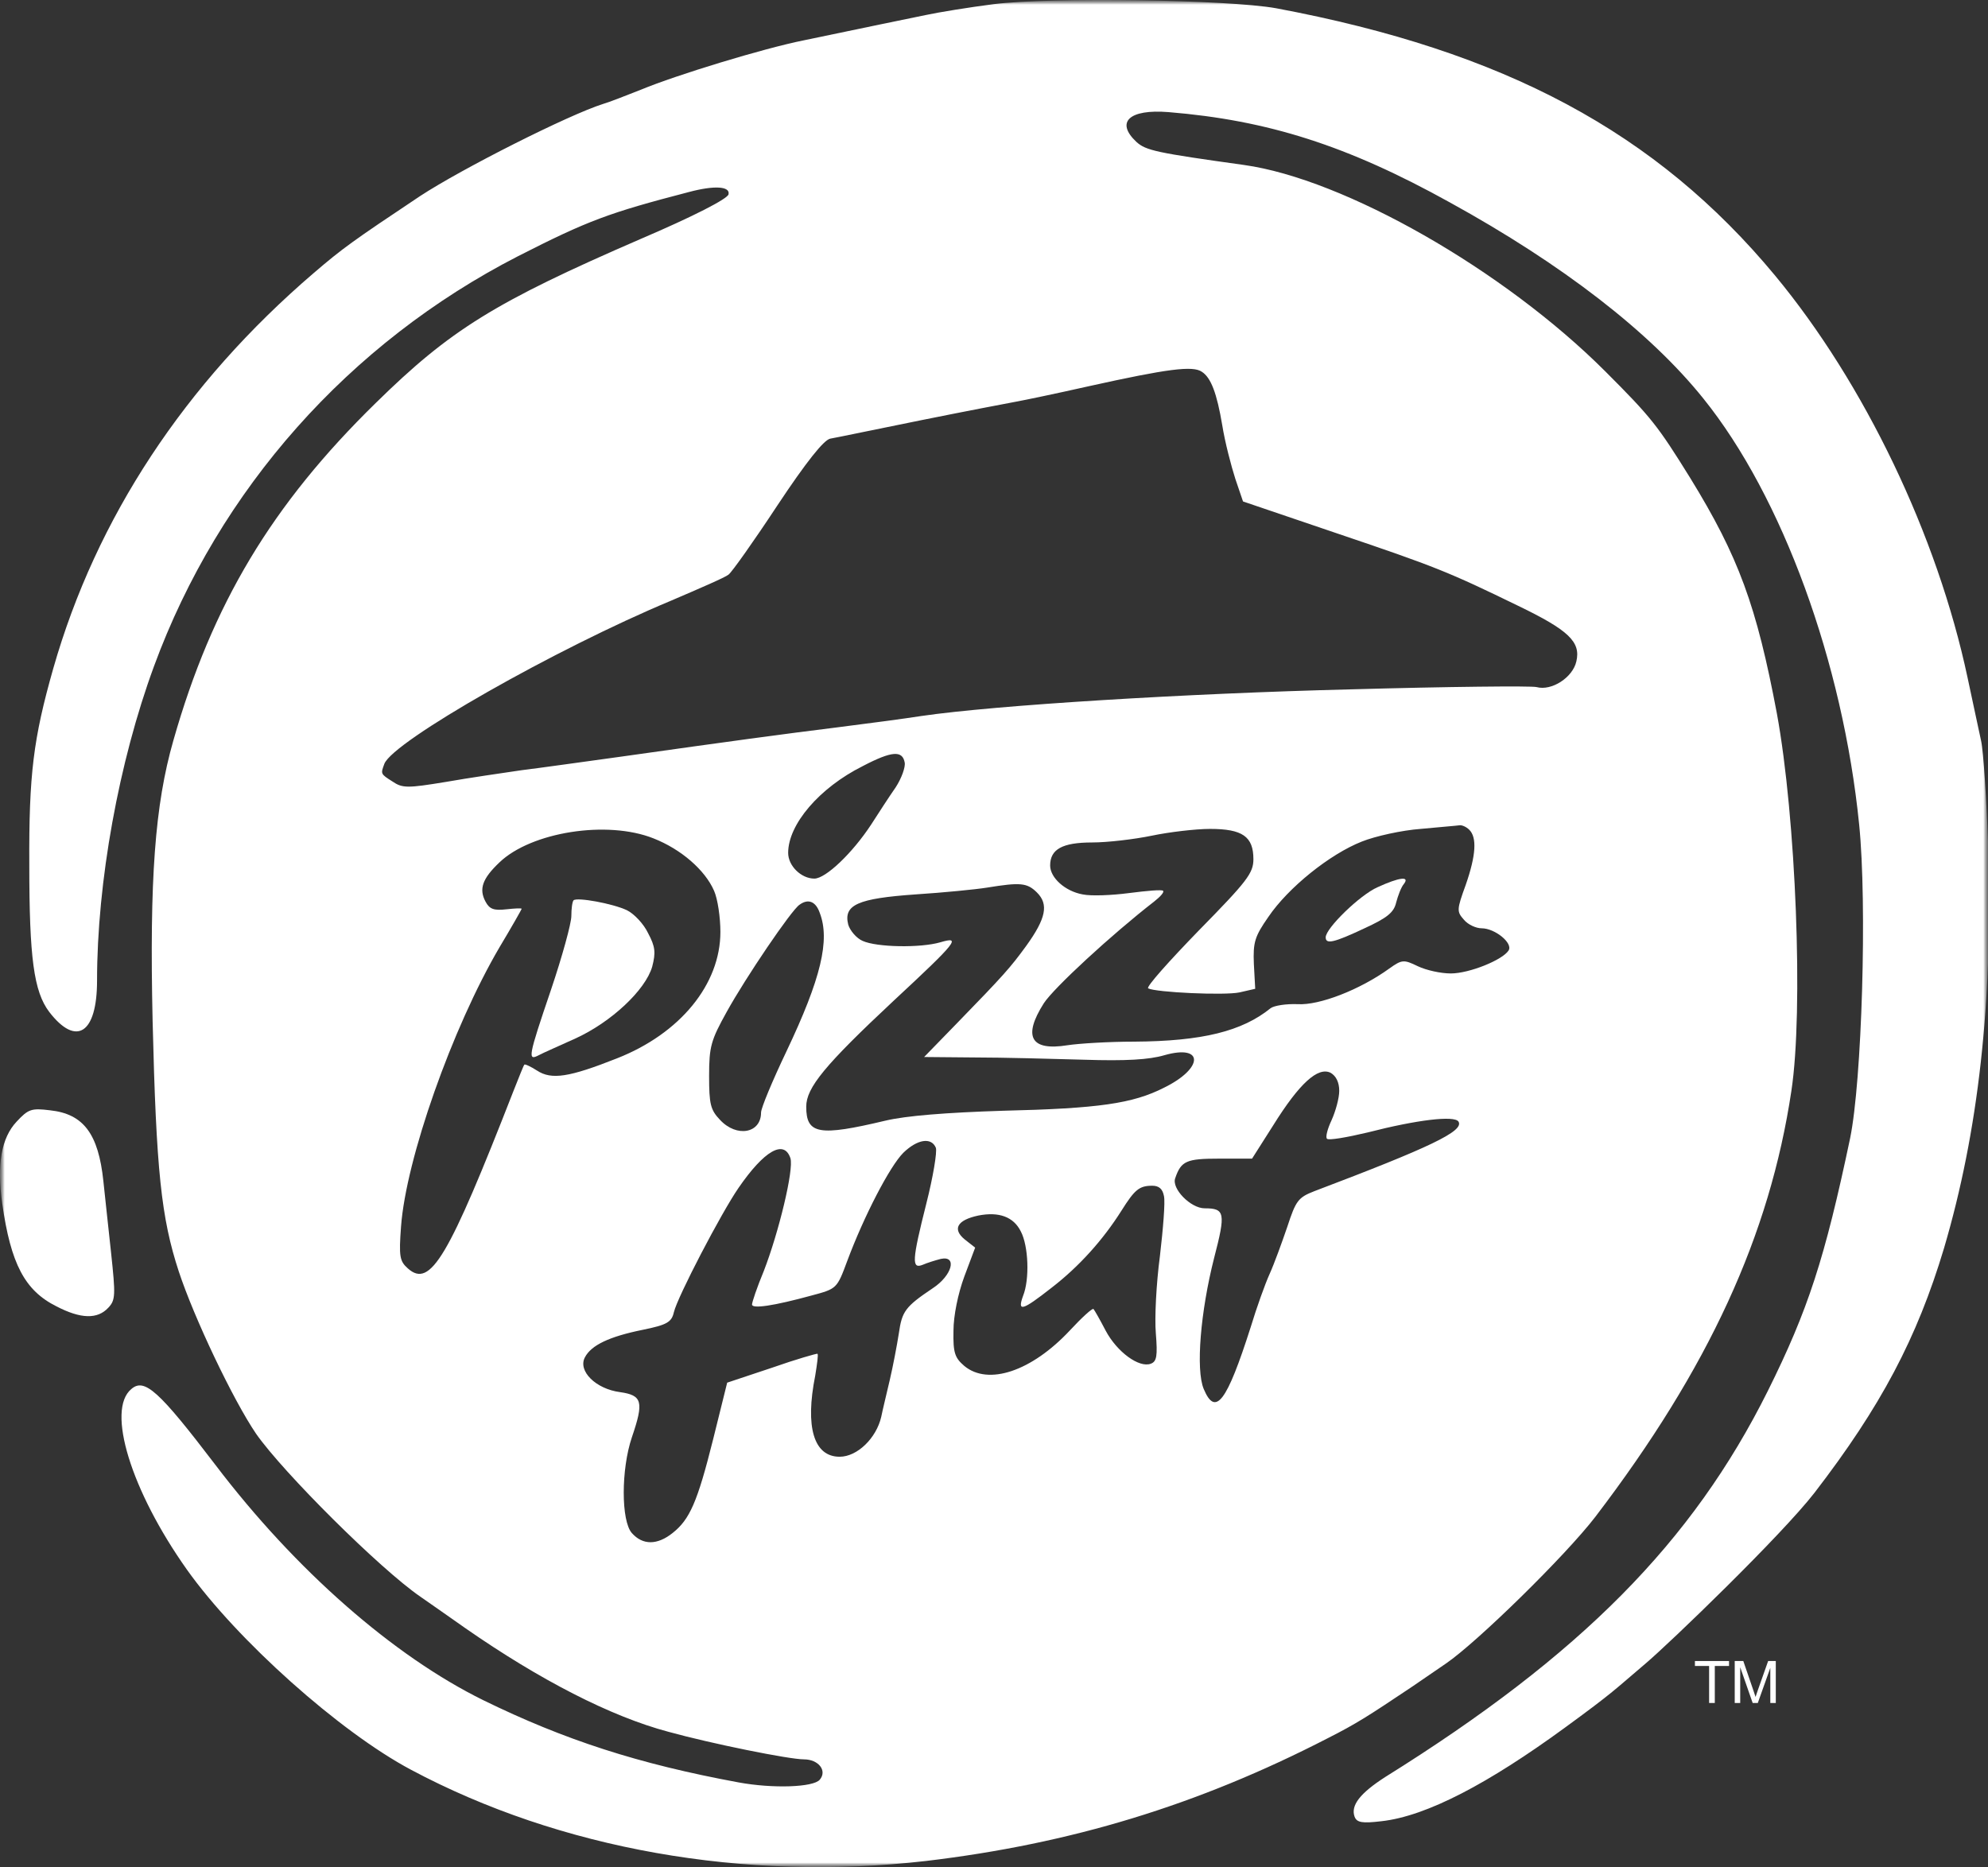 <?xml version="1.0" encoding="UTF-8"?> <svg xmlns="http://www.w3.org/2000/svg" width="214" height="201" viewBox="0 0 214 201" fill="none"><rect x="0" y="0" width="214" height="201" fill="#333333" stroke="none"/> <g clip-path="url(#clip0_925_19967)"> <mask id="mask0_925_19967" style="mask-type:luminance" maskUnits="userSpaceOnUse" x="0" y="0" width="214" height="201"> <path d="M214 0H0V201H214V0Z" fill="white"></path> </mask> <g mask="url(#mask0_925_19967)"> <mask id="mask1_925_19967" style="mask-type:luminance" maskUnits="userSpaceOnUse" x="0" y="0" width="214" height="201"> <path d="M214 0H0V201H214V0Z" fill="white"></path> </mask> <g mask="url(#mask1_925_19967)"> <path d="M106.966 0.448C104.291 0.789 101.033 1.323 99.672 1.615C97.241 2.101 93.108 2.977 86.544 4.338C82.167 5.213 72.783 8.082 69.039 9.638C67.434 10.27 65.587 10.999 64.906 11.194C61.211 12.361 49.735 18.147 45.213 21.113C37.92 25.976 36.85 26.754 33.787 29.379C19.88 41.292 10.35 55.782 5.731 71.974C3.591 79.511 3.105 83.352 3.154 93.125C3.154 103.093 3.64 106.74 5.293 108.928C8.21 112.721 10.447 111.262 10.447 105.573C10.447 94.973 12.781 82.039 16.574 71.731C23.576 52.67 37.579 36.916 55.765 27.58C63.301 23.739 65.538 22.912 74.144 20.676C76.867 19.946 78.618 20.044 78.423 20.919C78.326 21.405 74.631 23.301 68.942 25.733C53.236 32.54 48.471 35.506 40.448 43.383C29.265 54.323 22.846 65.021 18.665 79.705C16.671 86.658 16.088 94.633 16.428 109.901C16.817 126.044 17.352 131.101 19.248 136.887C20.901 141.895 25.083 150.696 27.563 154.343C30.48 158.524 40.934 168.93 45.262 171.896C45.845 172.285 48.033 173.841 50.124 175.3C58.099 180.843 65.733 184.781 71.956 186.434C76.527 187.699 84.939 189.401 86.544 189.401C88.1 189.401 89.072 190.616 88.245 191.589C87.565 192.415 83.189 192.561 79.493 191.88C68.699 189.887 60.773 187.31 52.021 183.031C42.344 178.266 31.793 169.027 23.187 157.698C17.109 149.723 15.553 148.313 14.143 149.529C11.42 151.766 14.094 160.469 20.123 168.979C25.521 176.564 36.558 186.434 44.241 190.519C60.287 199.077 80.125 202.578 99.672 200.341C115.232 198.493 128.895 194.36 142.947 187.115C146.011 185.559 147.226 184.781 152.089 181.523C152.867 180.989 154.422 179.919 155.638 179.092C158.993 176.807 168.523 167.471 171.733 163.29C183.937 147.292 190.501 132.997 192.835 117.437C194.148 108.782 193.322 87.971 191.279 76.836C189.091 65.215 187.146 59.915 181.944 51.455C178.443 45.814 177.762 44.939 172.802 39.979C161.862 29.039 144.698 19.266 133.903 17.758C124.47 16.445 123.352 16.202 122.331 15.278C120.045 13.139 121.553 11.729 125.783 12.069C136.48 12.944 145.038 15.667 156.076 21.794C168.183 28.456 177.616 35.749 183.354 42.897C191.863 53.448 198.378 71.342 200.129 88.749C201.004 97.356 200.421 116.416 199.156 122.543C196.434 135.477 194.634 141.02 190.307 149.723C182.187 166.012 170.177 178.168 149.122 191.297C146.4 193.047 145.378 194.36 145.816 195.576C146.059 196.208 146.643 196.305 148.685 196.062C153.596 195.527 160.301 191.937 168.378 186.045C173.786 182.101 173.808 181.904 177.13 179.092C179.776 176.853 191.766 165.283 195.315 160.712C202.463 151.425 206.353 144.083 209.27 134.358C212.966 121.813 214.522 107.907 214.035 91.423C213.841 86.075 213.501 80.823 213.257 79.754C213.014 78.684 212.382 75.621 211.799 72.946C208.541 57.63 200.712 41.292 191.085 29.671C178.297 14.257 162.008 5.505 137.356 0.886C132.201 -0.038 113.141 -0.33 106.966 0.448ZM129.381 40.028C130.354 40.66 130.986 42.313 131.569 45.766C131.861 47.613 132.542 50.19 132.979 51.552L133.806 53.983L143.968 57.435C154.471 60.985 155.93 61.568 163.418 65.215C168.864 67.841 170.177 69.105 169.69 71.196C169.301 72.946 167.016 74.405 165.411 73.968C164.877 73.822 155.833 73.919 145.427 74.211C127.728 74.648 107.16 75.912 99.186 77.079C97.338 77.371 93.254 77.906 90.19 78.295C84.307 79.024 78.569 79.802 66.851 81.456C62.961 81.99 58.147 82.671 56.154 82.914C54.16 83.206 50.465 83.741 47.985 84.178C43.852 84.859 43.317 84.859 42.247 84.13C40.934 83.303 40.983 83.303 41.372 82.234C42.296 79.802 59.849 69.834 72.2 64.68C75.263 63.367 78.083 62.152 78.423 61.86C78.764 61.617 81.146 58.262 83.675 54.421C86.835 49.656 88.683 47.37 89.364 47.224C89.947 47.127 94.372 46.203 99.186 45.231C104 44.258 108.619 43.383 109.397 43.237C110.223 43.091 113.724 42.362 117.177 41.584C125.734 39.688 128.409 39.347 129.381 40.028ZM97.387 82.088C97.484 82.574 97.046 83.79 96.414 84.762C95.734 85.734 94.567 87.534 93.788 88.749C91.746 91.861 88.877 94.584 87.662 94.584C86.252 94.584 84.842 93.222 84.842 91.812C84.842 88.749 88.197 84.811 92.865 82.477C96.025 80.823 97.144 80.775 97.387 82.088ZM158.167 89.333C158.993 90.159 158.896 92.055 157.778 95.265C156.805 97.939 156.805 98.133 157.583 99.009C158.021 99.544 158.896 99.933 159.479 99.933C160.938 99.933 162.883 101.537 162.397 102.315C161.765 103.336 158.167 104.795 156.173 104.795C155.103 104.795 153.547 104.455 152.623 104.017C151.116 103.288 150.922 103.288 149.56 104.26C146.4 106.545 142.023 108.247 139.689 108.101C138.474 108.053 137.161 108.247 136.772 108.539C133.709 111.019 129.43 112.089 122.088 112.137C119.365 112.137 116.156 112.332 114.891 112.526C110.953 113.158 110.078 111.602 112.363 108.004C113.433 106.351 119.656 100.613 124.227 97.064C124.908 96.529 125.345 96.043 125.2 95.897C125.054 95.751 123.449 95.897 121.553 96.14C119.705 96.383 117.468 96.48 116.544 96.286C114.648 95.945 113.044 94.487 113.044 93.174C113.044 91.423 114.356 90.694 117.566 90.694C119.219 90.694 122.088 90.354 123.984 89.965C125.832 89.576 128.7 89.235 130.256 89.235C133.757 89.235 134.924 90.062 134.924 92.493C134.924 94.001 134.244 94.876 129.041 100.176C125.832 103.482 123.352 106.254 123.595 106.4C124.422 106.837 131.812 107.178 133.417 106.837L135.119 106.448L134.973 103.774C134.876 101.44 135.07 100.808 136.529 98.717C138.668 95.556 143.142 91.958 146.594 90.597C148.053 90.013 150.922 89.381 152.915 89.235C154.909 89.041 156.805 88.895 157.097 88.846C157.34 88.798 157.826 88.992 158.167 89.333ZM70.352 90.257C73.318 91.423 75.895 93.66 76.867 95.897C77.256 96.772 77.548 98.766 77.548 100.322C77.548 105.962 73.221 111.262 66.413 113.936C61.259 115.978 59.363 116.27 57.807 115.249C57.126 114.812 56.494 114.52 56.445 114.617C56.348 114.714 55.862 115.978 55.278 117.437C48.277 135.379 46.332 138.734 43.9 136.546C43.025 135.768 42.928 135.282 43.171 132.024C43.706 124.779 48.666 110.678 53.771 101.975C55.084 99.787 56.154 97.89 56.154 97.842C56.154 97.745 55.424 97.793 54.5 97.89C53.188 98.036 52.701 97.89 52.264 97.064C51.534 95.702 51.923 94.584 53.771 92.834C57.175 89.576 65.344 88.263 70.352 90.257ZM111.633 96.091C112.898 97.356 112.606 98.863 110.467 101.829C108.765 104.163 108.084 104.941 102.978 110.192L99.478 113.79L104.923 113.839C107.938 113.839 113.238 113.985 116.69 114.082C121.164 114.228 123.692 114.082 125.345 113.596C129.624 112.38 129.576 115.006 125.297 117.097C121.942 118.799 118.295 119.334 107.938 119.577C101.86 119.771 97.533 120.112 95.296 120.646C88.148 122.348 86.787 122.105 86.787 119.139C86.787 117.097 88.78 114.666 96.22 107.712C103.027 101.391 103.513 100.759 101.228 101.44C99.04 102.072 94.372 101.975 92.865 101.294C92.184 101.002 91.503 100.176 91.309 99.544C90.774 97.404 92.33 96.723 98.554 96.286C101.568 96.091 105.021 95.751 106.236 95.556C109.834 94.973 110.564 95.022 111.633 96.091ZM88.245 98.279C89.364 101.197 88.391 105.33 84.647 113.207C83.14 116.367 81.924 119.285 81.924 119.771C81.924 122.008 79.299 122.494 77.499 120.549C76.478 119.479 76.332 118.847 76.332 115.833C76.332 112.672 76.527 111.991 78.229 108.928C80.271 105.233 85.182 97.988 86.057 97.404C86.981 96.723 87.808 97.015 88.245 98.279ZM144.163 117.437C144.163 118.215 143.774 119.625 143.336 120.598C142.899 121.522 142.656 122.445 142.85 122.591C142.996 122.786 144.989 122.445 147.226 121.911C152.526 120.549 156.562 120.063 157 120.744C157.632 121.765 153.936 123.515 141.489 128.232C139.738 128.912 139.495 129.253 138.571 132.073C137.988 133.775 137.161 136.06 136.675 137.13C136.189 138.2 135.265 140.777 134.633 142.867C132.056 150.939 130.84 152.544 129.576 149.529C128.7 147.438 129.235 141.166 130.694 135.428C131.958 130.566 131.861 130.079 129.673 130.079C128.166 130.079 126.075 127.94 126.512 126.822C127.144 124.974 127.728 124.731 131.229 124.731H134.778L137.064 121.133C139.884 116.611 141.878 114.812 143.239 115.492C143.822 115.833 144.163 116.513 144.163 117.437ZM100.742 123.564C100.888 124.001 100.45 126.676 99.721 129.545C98.165 135.72 98.116 136.644 99.332 136.157C99.769 135.963 100.693 135.671 101.277 135.525C103.076 135.136 102.492 137.324 100.401 138.686C97.435 140.679 97.095 141.166 96.755 143.548C96.56 144.812 96.123 147.098 95.782 148.556C95.442 150.015 95.004 151.814 94.858 152.544C94.323 154.829 92.281 156.823 90.385 156.823C87.613 156.823 86.641 153.662 87.759 148.07C87.954 146.855 88.1 145.834 88.002 145.736C87.954 145.688 85.717 146.32 83.091 147.244L78.278 148.848L76.77 154.926C75.068 161.734 74.242 163.581 72.394 165.04C70.741 166.353 69.185 166.353 68.018 165.04C66.851 163.727 66.851 158.184 68.018 154.732C69.331 150.89 69.136 150.21 66.754 149.869C64.128 149.529 62.183 147.584 62.961 146.125C63.642 144.812 65.587 143.889 69.185 143.159C71.811 142.624 72.297 142.333 72.54 141.263C72.929 139.61 77.645 130.566 79.493 127.891C82.265 123.856 84.404 122.64 85.085 124.682C85.474 125.898 83.821 132.705 82.216 136.838C81.487 138.589 80.952 140.193 80.952 140.436C80.952 140.923 83.286 140.582 87.37 139.464C90.093 138.734 90.093 138.734 91.212 135.72C93.01 130.906 95.782 125.557 97.241 124.099C98.748 122.64 100.255 122.397 100.742 123.564ZM125.297 128.767C125.443 129.399 125.2 132.316 124.859 135.234C124.47 138.151 124.276 141.895 124.422 143.548C124.616 145.979 124.519 146.563 123.887 146.806C122.622 147.292 120.24 145.542 119.024 143.256C118.392 142.041 117.809 141.02 117.711 140.923C117.614 140.777 116.447 141.846 115.183 143.208C111.05 147.633 106.382 149.189 103.805 147.049C102.784 146.174 102.589 145.639 102.638 143.256C102.638 141.652 103.124 139.269 103.805 137.422L104.972 134.31L103.854 133.434C102.492 132.316 103.027 131.344 105.312 130.857C107.549 130.42 109.105 131.003 109.883 132.559C110.71 134.115 110.855 137.713 110.126 139.512C109.494 141.263 110.029 141.117 113.189 138.637C116.156 136.352 118.733 133.483 120.726 130.323C122.136 128.086 122.622 127.648 124.033 127.648C124.762 127.648 125.151 127.989 125.297 128.767Z" fill="white"></path> <path d="M148.297 95.508C146.4 96.334 142.705 99.932 142.705 100.905C142.705 101.683 143.58 101.489 146.887 99.932C149.318 98.814 150.047 98.231 150.29 97.161C150.485 96.431 150.825 95.508 151.117 95.167C151.798 94.292 150.631 94.438 148.297 95.508Z" fill="white"></path> <path d="M61.746 96.917C61.6 97.063 61.503 97.841 61.503 98.619C61.503 99.397 60.53 102.946 59.315 106.545C56.835 113.838 56.786 114.227 58.002 113.595C58.44 113.352 60.239 112.574 61.941 111.796C65.782 110.045 69.477 106.593 70.207 104.065C70.596 102.557 70.547 101.925 69.769 100.467C69.283 99.446 68.262 98.376 67.484 97.987C65.928 97.258 62.135 96.577 61.746 96.917Z" fill="white"></path> <path d="M1.793 120.743C0.14 122.494 -0.347 125.363 0.237 129.544C1.161 136.06 2.668 138.929 6.072 140.631C8.697 141.992 10.496 142.041 11.663 140.776C12.441 139.95 12.441 139.415 11.955 134.844C11.663 132.073 11.274 128.62 11.129 127.162C10.594 122.056 8.989 119.917 5.391 119.528C3.397 119.285 3.057 119.382 1.793 120.743Z" fill="white"></path> <path d="M183.978 183.331V179.347H182.451V178.814H186.123V179.347H184.591V183.331H183.978Z" fill="white"></path> <path d="M186.736 183.331V178.814H187.659L188.756 182.012C188.857 182.31 188.931 182.533 188.977 182.681C189.03 182.516 189.112 182.275 189.223 181.957L190.333 178.814H191.157V183.331H190.566V179.551L189.22 183.331H188.667L187.327 179.486V183.331H186.736Z" fill="white"></path> </g> </g> </g> <defs> <clipPath id="clip0_925_19967"> <rect width="214" height="201" fill="white"></rect> </clipPath> </defs> </svg> 
